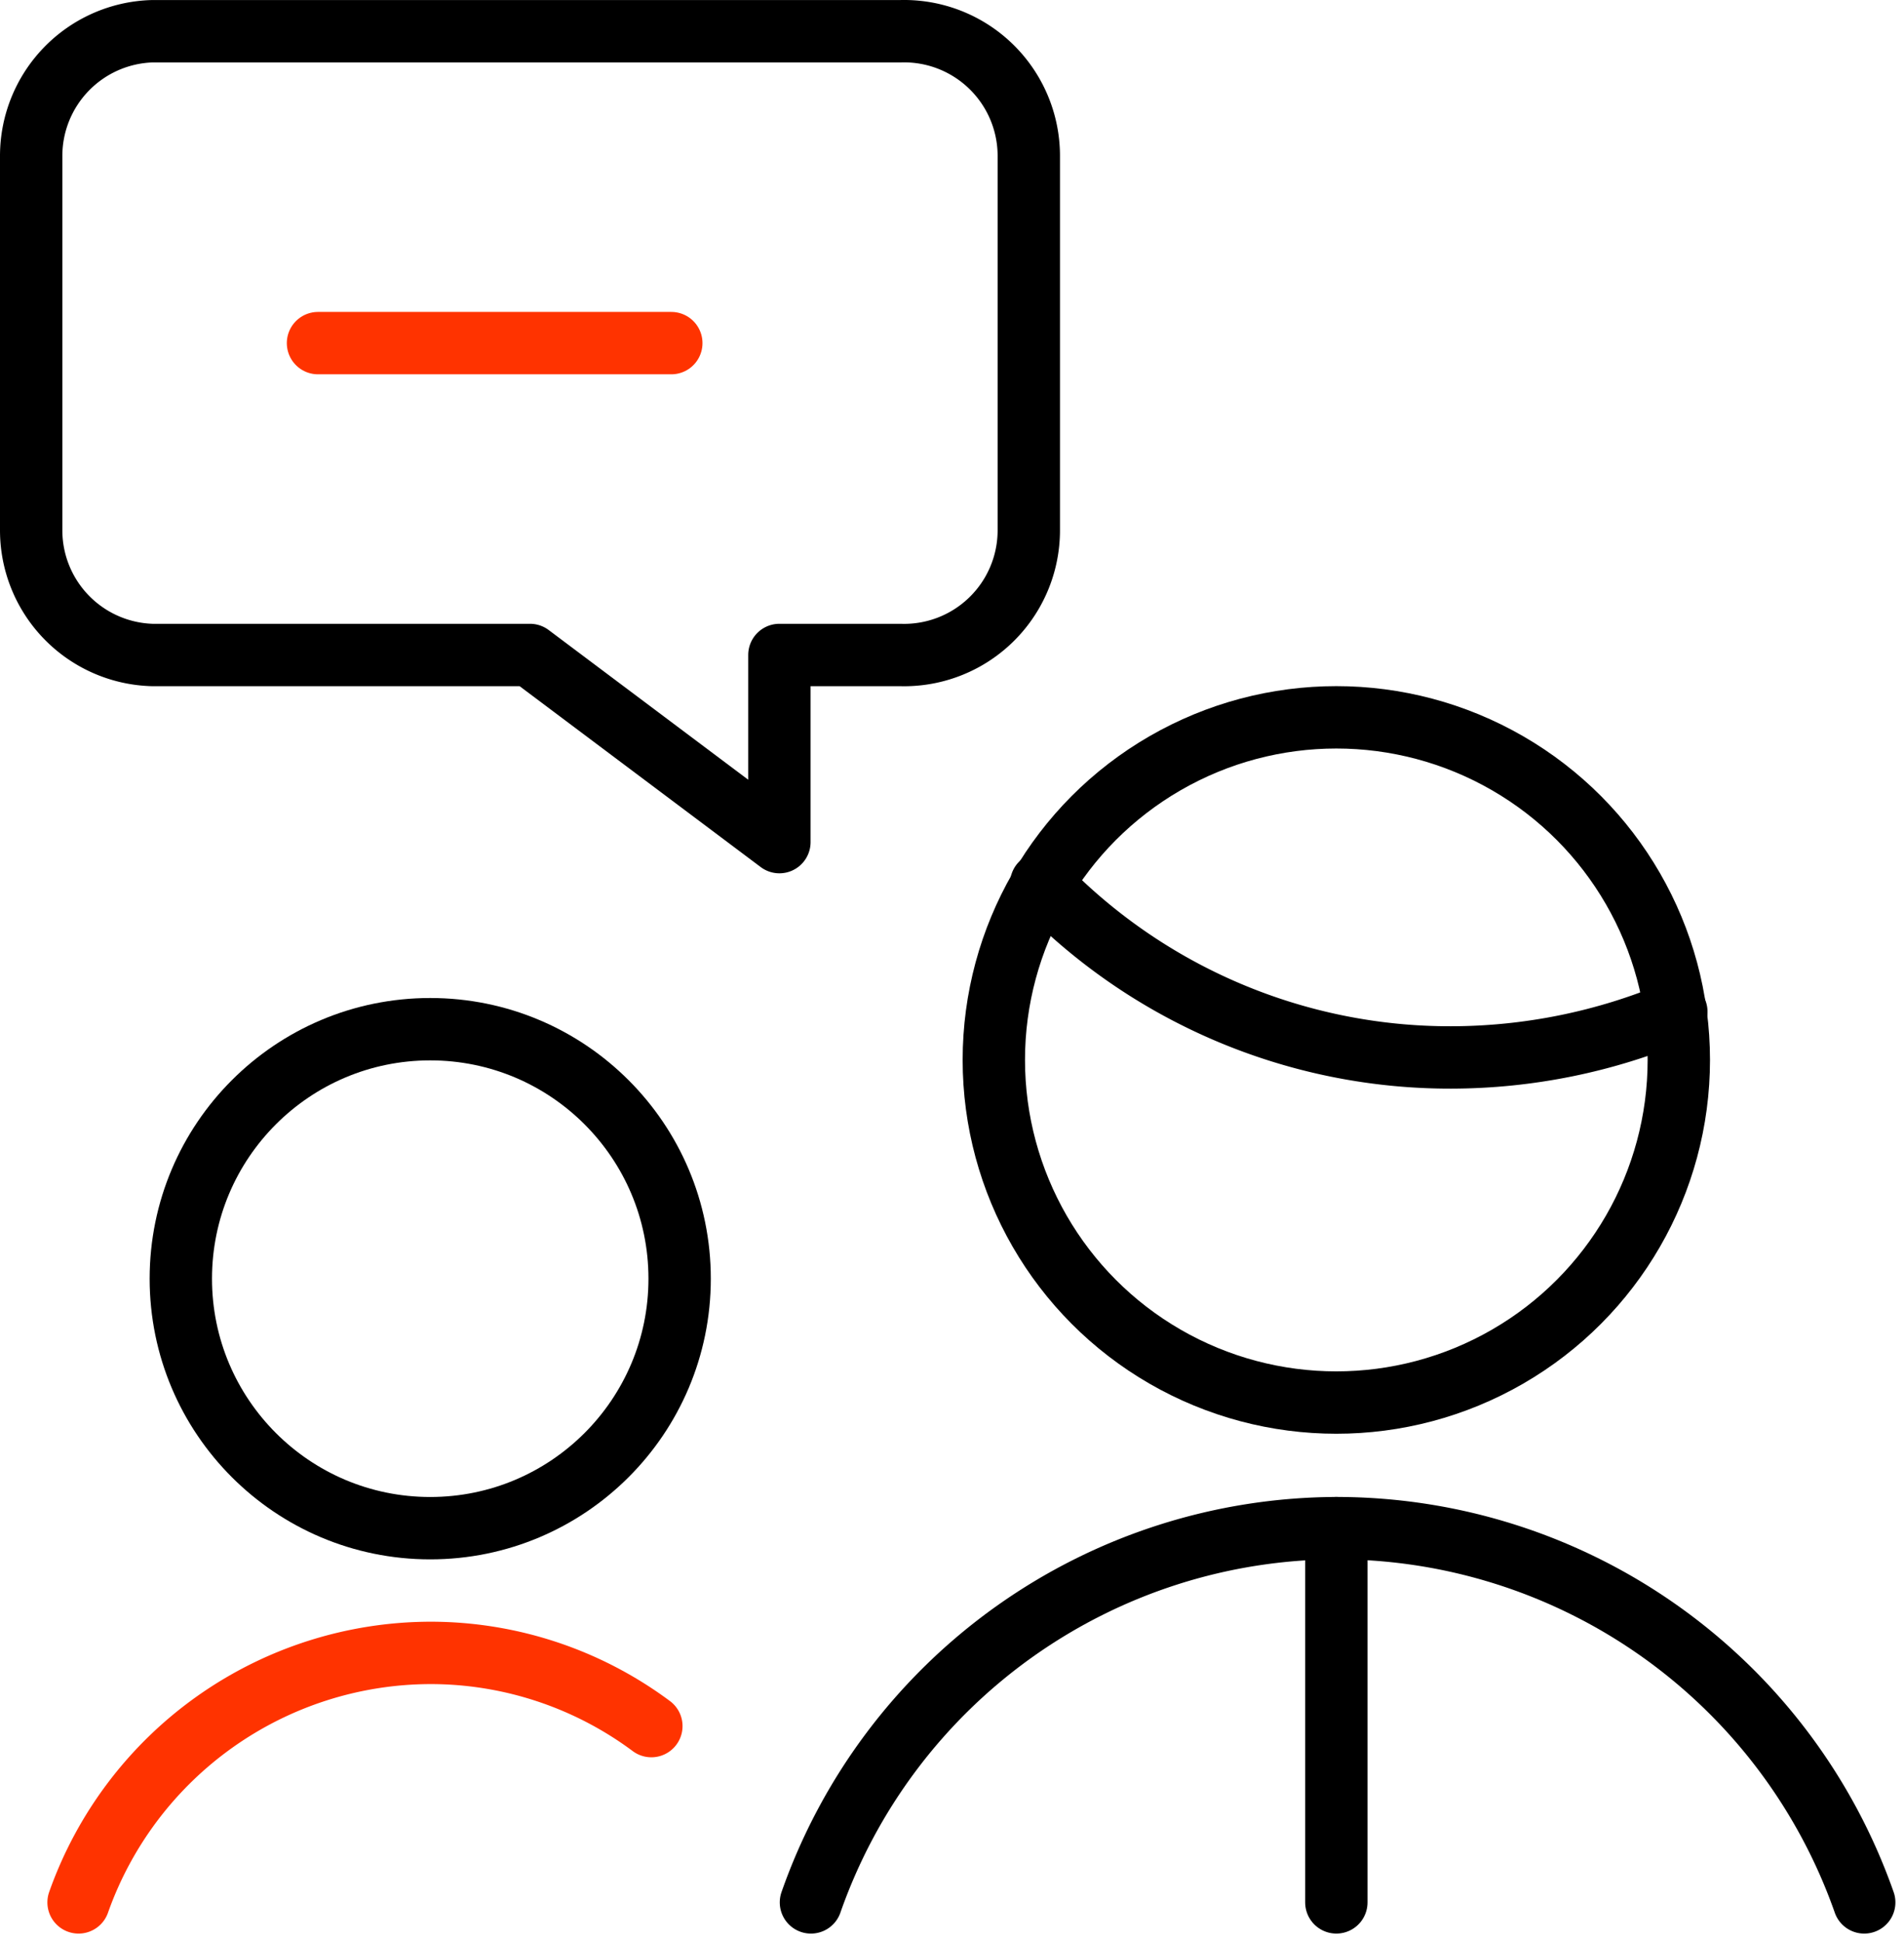 <svg xmlns="http://www.w3.org/2000/svg" width="61.073" height="62.277" viewBox="0 0 61.073 62.277">
  <g id="streamline-icon-team-meeting-chat_48x48" data-name="streamline-icon-team-meeting-chat@48x48" transform="translate(-1 -0.498)">
    <g id="Сгруппировать_2605" data-name="Сгруппировать 2605" transform="translate(2 1.498)">
      <g id="Сгруппировать_2603" data-name="Сгруппировать 2603" transform="translate(25.012 22.001)">
        <path id="Контур_3028" data-name="Контур 3028" d="M54.545,49.5a17.946,17.946,0,0,0-16.906-12h0a17.919,17.919,0,0,0-16.879,12" transform="translate(-20.76 -11.501)" fill="none" stroke="#000" stroke-linecap="round" stroke-linejoin="round" stroke-width="2"/>
        <g id="Сгруппировать_2602" data-name="Сгруппировать 2602" transform="translate(5.866)">
          <path id="Контур_3029" data-name="Контур 3029" d="M26.3,22a18.213,18.213,0,0,0,13.146,5.573,18.666,18.666,0,0,0,7.226-1.467" transform="translate(-24.78 -16.667)" fill="none" stroke="#000" stroke-linecap="round" stroke-linejoin="round" stroke-width="2"/>
          <circle id="Эллипс_699" data-name="Эллипс 699" cx="10.986" cy="10.986" r="10.986" fill="none" stroke="#000" stroke-linecap="round" stroke-linejoin="round" stroke-width="2"/>
        </g>
      </g>
      <path id="Контур_3030" data-name="Контур 3030" d="M29.866,21.5H26v6l-8-6H5.867A4,4,0,0,1,2,17.5V5.5a4,4,0,0,1,3.867-4h24A4,4,0,0,1,34,5.5v12a4,4,0,0,1-4.133,4Z" transform="translate(-2 -1.498)" fill="none" stroke="#000" stroke-linecap="round" stroke-linejoin="round" stroke-width="2"/>
      <line id="Линия_323" data-name="Линия 323" x1="11.333" transform="translate(9.2 10.002)" fill="none" stroke="#f30" stroke-linecap="round" stroke-linejoin="round" stroke-width="2"/>
      <g id="Сгруппировать_2604" data-name="Сгруппировать 2604" transform="translate(1.52 32.001)">
        <circle id="Эллипс_700" data-name="Эллипс 700" cx="8" cy="8" r="8" transform="translate(3.28)" fill="none" stroke="#000" stroke-linecap="round" stroke-linejoin="round" stroke-width="2"/>
        <path id="Контур_3031" data-name="Контур 3031" d="M21.513,42.847A11.866,11.866,0,0,0,14.42,40.5a12,12,0,0,0-11.28,8" transform="translate(-3.14 -20.501)" fill="none" stroke="#f30" stroke-linecap="round" stroke-linejoin="round" stroke-width="2"/>
      </g>
      <line id="Линия_324" data-name="Линия 324" y2="12" transform="translate(41.865 48)" fill="none" stroke="#000" stroke-linecap="round" stroke-linejoin="round" stroke-width="2"/>
    </g>
  </g>
</svg>

